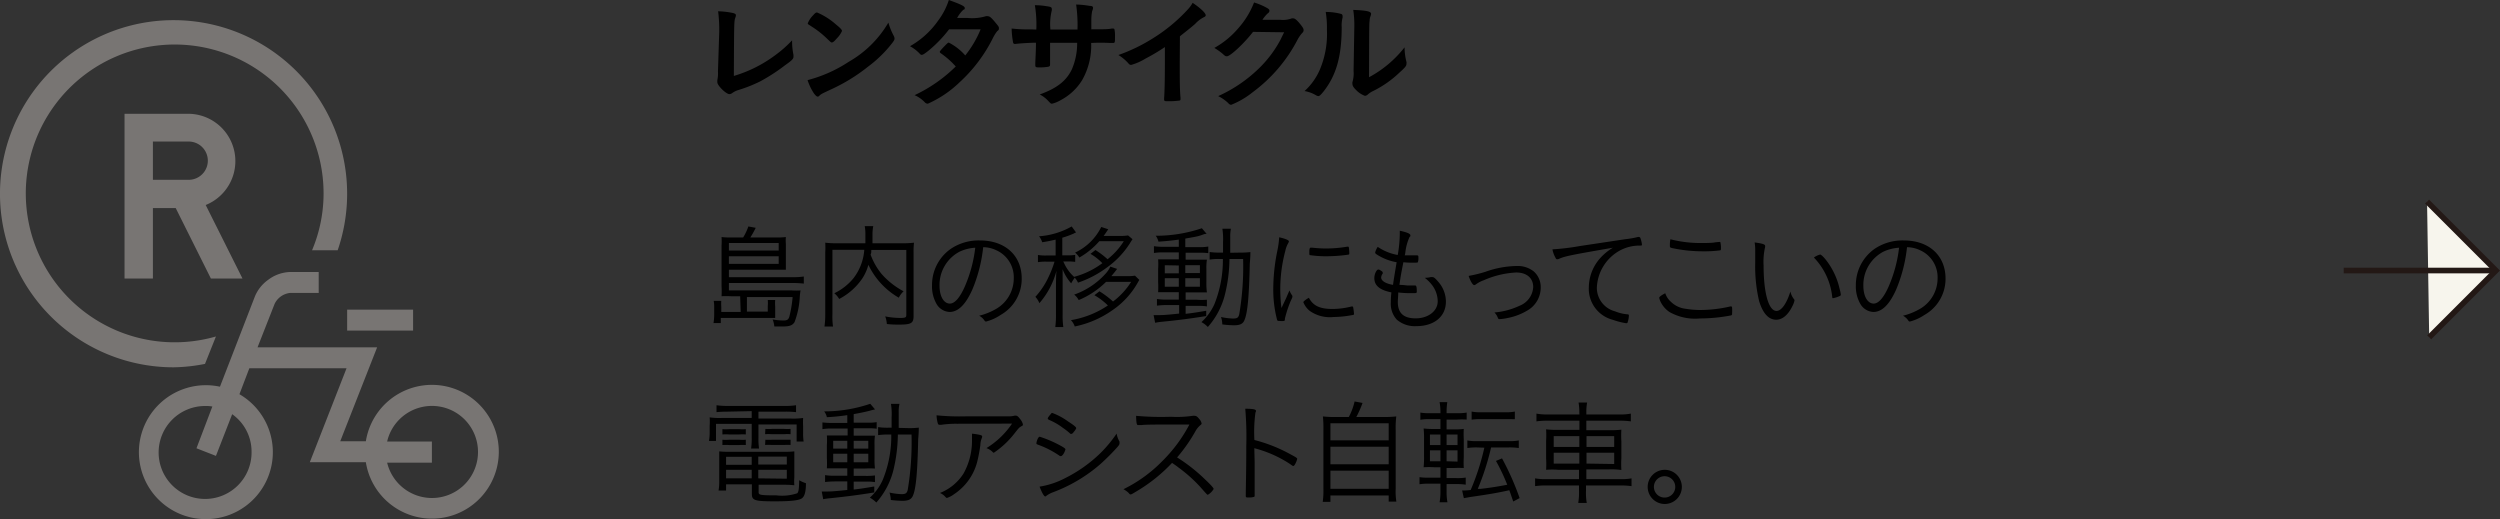 <svg xmlns="http://www.w3.org/2000/svg" viewBox="0 0 292.67 60.78"><rect x="0" y="0" width="292.67" height="60.78" fill="#333333" stroke="none"/><defs><style>.cls-1{fill:#787573;}.cls-2{fill:#f7f5ed;stroke:#231815;stroke-miterlimit:10;stroke-width:0.66px;}</style></defs><g id="レイヤー_2" data-name="レイヤー 2"><g id="レイヤー_1-2" data-name="レイヤー 1"><path class="cls-1" d="M20.37,43A20.32,20.32,0,1,1,39.53,29.3h-3a17.12,17.12,0,0,0,1.35-6.66A17.43,17.43,0,1,0,25.28,39.39L24,42.6A20.37,20.37,0,0,1,20.37,43Z"/><path class="cls-1" d="M44.15,40.66h-14l2-5.09A2.28,2.28,0,0,1,34,34.29h3.31V31.84H34a4.5,4.5,0,0,0-2.43.79l-.15.11a4.51,4.51,0,0,0-1.57,1.94L25.75,45.27a7.84,7.84,0,1,0,2.28.88l1-2.62.16-.42H40.57l-4.3,11h6.56a7.83,7.83,0,1,0,0-2.45h-3ZM29.45,52.92A5.44,5.44,0,1,1,24,47.53a4.15,4.15,0,0,1,.86.06L23,52.48l2.28.89,1.9-4.88A5.36,5.36,0,0,1,29.45,52.92ZM50.54,58.3a5.4,5.4,0,0,1-5.22-4.14h5.24V51.69H45.32a5.39,5.39,0,1,1,5.24,6.61Z"/><rect class="cls-1" x="40.64" y="36.25" width="7.72" height="2.45"/><path class="cls-1" d="M28.39,32.61,24.08,24a5.54,5.54,0,0,0-2-10.68h-7.5V32.61H17.9V24.36h2.67l4.12,8.25Zm-6.3-11.56H17.9V16.57h4.19a2.24,2.24,0,1,1,0,4.48Z"/><path d="M84.2,3.71a17.76,17.76,0,0,0-.13-2.39,9.65,9.65,0,0,1,1.77.21c.23.07.31.13.31.26a.88.88,0,0,1-.07.29c-.14.41-.14.41-.17,6.81a15.43,15.43,0,0,0,4.82-2.41,14,14,0,0,0,2-1.76v.13a7.53,7.53,0,0,0,.16,1.57c0,.13,0,.18,0,.23,0,.24-.2.44-1,1a21.14,21.14,0,0,1-2.92,1.89,16.67,16.67,0,0,1-2.53,1,2.4,2.4,0,0,0-.7.34.6.6,0,0,1-.35.14c-.38,0-1.41-1-1.41-1.38a1.31,1.31,0,0,1,0-.27,3.71,3.71,0,0,0,.07-1Z"/><path d="M104.62,4.18a.75.75,0,0,1,.1.33c0,.14-.06.24-.24.49a14.6,14.6,0,0,1-2.88,2.82,20.66,20.66,0,0,1-4.32,2.65c-1.09.51-1.15.54-1.32.7s-.17.14-.25.14-.24-.11-.46-.43a6.46,6.46,0,0,1-.71-1.5,16,16,0,0,0,4.81-2.14A12.62,12.62,0,0,0,104,2.65,7.91,7.91,0,0,0,104.62,4.18ZM95.18,1.8c.24-.27.34-.34.47-.34a8.11,8.11,0,0,1,2.21,1.4c.54.44.71.63.71.77a2.83,2.83,0,0,1-.6.86c-.31.36-.46.48-.58.48s-.1,0-.68-.55a10.91,10.91,0,0,0-1.47-1.17l-.6-.39a.17.17,0,0,1-.08-.12A2.85,2.85,0,0,1,95.18,1.8Z"/><path d="M108.69,5.94c-.43.34-.65.48-.77.48s-.12,0-.39-.28a4.53,4.53,0,0,0-1-.73,10.08,10.08,0,0,0,3.3-3A8.13,8.13,0,0,0,111.08,0c1.51.55,1.86.74,1.86.93s0,.13-.18.23a3.92,3.92,0,0,0-.71.94h1.19a5.66,5.66,0,0,0,2.17-.2.57.57,0,0,1,.24,0c.2,0,.39.15.83.68s.46.56.46.72,0,.2-.2.35a4.64,4.64,0,0,0-.5.8,17.74,17.74,0,0,1-3.92,5.2,12.8,12.8,0,0,1-3.7,2.49.49.49,0,0,1-.36-.17,3.69,3.69,0,0,0-1.19-.83,17.31,17.31,0,0,0,4.82-3.36l-.41-.43a10.1,10.1,0,0,0-1.35-1.12c-.08-.07-.11-.11-.11-.17s.18-.28.68-.79c.24-.24.3-.28.38-.28A6.51,6.51,0,0,1,113,6.49a12.21,12.21,0,0,0,1.8-3.06c-1.62,0-1.62,0-3.69,0A15.17,15.17,0,0,1,108.69,5.94Z"/><path d="M121.32,3.46a14.05,14.05,0,0,0-.17-2.85c.69,0,1.12.08,1.46.13s.52.1.52.28a.63.63,0,0,1,0,.2,6.72,6.72,0,0,0-.16,2.24l3.17,0a16.92,16.92,0,0,0-.16-2.93,11.27,11.27,0,0,1,1.6.16c.3,0,.38.09.38.24a.87.87,0,0,1-.1.35,5.6,5.6,0,0,0-.1,1V3.43c1.45,0,2,0,2.4-.09h.13a.21.21,0,0,1,.17.07,3.51,3.51,0,0,1,.07.89c0,.64,0,.73-.23.73l-.35,0a20.81,20.81,0,0,0-2.21,0,8.14,8.14,0,0,1-1.08,4.39,6.5,6.5,0,0,1-2.5,2.31,3.71,3.71,0,0,1-1,.41c-.13,0-.14,0-.44-.32a3.46,3.46,0,0,0-1-.76c2-.73,3.1-1.57,3.76-2.94a7.68,7.68,0,0,0,.62-3.11h-.91l-1.12,0-1.14,0c0,1,0,1,0,2.29v.17c0,.21,0,.28-.19.34a5.62,5.62,0,0,1-1,.08c-.47,0-.54,0-.54-.3V7.34c.06-1.29.07-1.51.08-2.34-.73,0-2,.09-2.38.14a.12.12,0,0,1-.08,0,.19.19,0,0,1-.22-.17,10,10,0,0,1-.17-1.63,17.74,17.74,0,0,0,2.32.1Z"/><path d="M138.11,7.38c0,1.79,0,3.11.09,4.07v.1c0,.16,0,.21-.18.23a9.15,9.15,0,0,1-1.25.07c-.44,0-.49,0-.49-.27v-.07c.06-.72.09-2.34.09-4.13V5.51a22.74,22.74,0,0,1-2.25,1.34,6.69,6.69,0,0,1-1.7.75.38.38,0,0,1-.3-.16,5.2,5.2,0,0,0-1.19-1,20,20,0,0,0,4.11-2A19.34,19.34,0,0,0,139.15,1a3.73,3.73,0,0,0,.47-.67c.89.6,1.53,1.19,1.53,1.46,0,.09-.06.16-.23.23a3.66,3.66,0,0,0-1,.77c-.62.55-1.23,1-1.79,1.46Z"/><path d="M146.69,3.73c-1,1.3-2.65,2.86-3.06,2.86-.13,0-.19,0-.47-.27a7.36,7.36,0,0,0-1-.71,10.19,10.19,0,0,0,2.82-2.32,9.88,9.88,0,0,0,1.83-3,7.47,7.47,0,0,1,1.53.65c.2.12.27.19.27.31a.33.33,0,0,1-.17.29,3.86,3.86,0,0,0-.65.78h2.11a2.92,2.92,0,0,0,1.33-.17.9.9,0,0,1,.16,0c.22,0,.46.22.88.74.27.35.34.48.34.64s-.05.22-.24.42a4.35,4.35,0,0,0-.44.64,17.84,17.84,0,0,1-5.26,6.19,9.76,9.76,0,0,1-2.54,1.49.45.45,0,0,1-.34-.2,4.78,4.78,0,0,0-1.18-.82,16.54,16.54,0,0,0,4.94-3.41,13.4,13.4,0,0,0,2.34-3.16l.44-.9Z"/><path d="M157,1.63a.23.23,0,0,1,.17.24.87.87,0,0,1,0,.2,3.55,3.55,0,0,0-.1,1.1c0,3.46-.65,5.67-2.14,7.56-.33.4-.46.52-.6.52a.66.66,0,0,1-.24-.08,3.93,3.93,0,0,0-1.37-.51,7.26,7.26,0,0,0,1.78-2.48,10.74,10.74,0,0,0,.84-4.71,11.47,11.47,0,0,0-.14-2.07A6.84,6.84,0,0,1,157,1.63ZM158.55,3a11.8,11.8,0,0,0-.13-1.84c1.53.06,2.09.17,2.09.46a.91.91,0,0,1-.07.28,1.43,1.43,0,0,0-.1.52c-.05.39-.05.39-.07,6.62a13.1,13.1,0,0,0,4.16-3.5,6.89,6.89,0,0,0,.22,1.7.65.65,0,0,1,0,.24c0,.23-.14.41-.8,1a12.37,12.37,0,0,1-3.07,2.16,2.5,2.5,0,0,0-.67.44.57.57,0,0,1-.32.14,2.72,2.72,0,0,1-1.05-.7c-.29-.28-.41-.49-.41-.68a.72.72,0,0,1,0-.24,3.51,3.51,0,0,0,.13-1.3Z"/><path d="M86.65,34.68h-1.1a10.43,10.43,0,0,0-1.08,0,9.68,9.68,0,0,0,0-1.17V28.75a7.75,7.75,0,0,0,0-1,7.41,7.41,0,0,0,1,.05H87a6.46,6.46,0,0,0,.61-1.29l.86.16a11,11,0,0,1-.63,1.13H91a7.57,7.57,0,0,0,1-.05,4.74,4.74,0,0,0,0,.82v2.13c0,.35,0,.6,0,.88-.45,0-.66,0-1,0H85.33v.87h7.56a8,8,0,0,0,1.21-.08v.83a11.71,11.71,0,0,0-1.24-.07H85.33V34h7.39a7.41,7.41,0,0,0,1,0,6.88,6.88,0,0,0-.09.72,9.57,9.57,0,0,1-.62,3c-.25.38-.6.5-1.36.5-.34,0-.56,0-1,0a2.81,2.81,0,0,0-.2-.82,8,8,0,0,0,1.26.12c.43,0,.58-.1.69-.42a13.93,13.93,0,0,0,.39-2.32H87.44v1.7h2.44v-.63a4.12,4.12,0,0,0,0-.73h.87a4.67,4.67,0,0,0,0,.77v.66c0,.26,0,.46,0,.67l-.93,0H84.38v.6h-.85a6.46,6.46,0,0,0,.08-1l0-.84a3.66,3.66,0,0,0-.06-.76h.89a4.92,4.92,0,0,0,0,.72v.58h2.27Zm4.51-5.35v-.88H85.33v.88Zm-5.83,1.56h5.83V30H85.33Z"/><path d="M102,29.26c0,.31,0,.35-.08.55a7.72,7.72,0,0,0,1.31,2.29,9.11,9.11,0,0,0,2.55,2,2.72,2.72,0,0,0-.56.75A8.8,8.8,0,0,1,101.66,31a5.46,5.46,0,0,1-.72,1.61A7.42,7.42,0,0,1,98.24,35a2.45,2.45,0,0,0-.57-.67,6.57,6.57,0,0,0,2.23-1.74,6.14,6.14,0,0,0,1.28-3.35H97.45V36.8a8.38,8.38,0,0,0,.07,1.43h-1a9.88,9.88,0,0,0,.09-1.44V29.58a9.78,9.78,0,0,0,0-1.17,10.29,10.29,0,0,0,1.28.07h3.42c0-.53,0-.57,0-1.08a4.8,4.8,0,0,0-.08-.93h1a5.2,5.2,0,0,0-.09.93c0,.65,0,.78,0,1.08h3.55a10.68,10.68,0,0,0,1.31-.07,9.42,9.42,0,0,0-.05,1.15V37c0,.82-.26,1-1.65,1-.51,0-.89,0-1.48-.07a3,3,0,0,0-.19-.89,9,9,0,0,0,1.77.18c.6,0,.7-.06.7-.35V29.26Z"/><path d="M113.85,33.85c-.78,1.78-1.67,2.67-2.68,2.67a1.85,1.85,0,0,1-1.52-.92,4.11,4.11,0,0,1-.54-2.18,5.16,5.16,0,0,1,2.17-4.27,5.82,5.82,0,0,1,3.46-1c2.93,0,4.87,1.77,4.87,4.46a4.85,4.85,0,0,1-2.47,4.26,5.56,5.56,0,0,1-1.69.77c-.08,0-.13,0-.23-.16a1.76,1.76,0,0,0-.59-.52,7.49,7.49,0,0,0,2.12-.88,4.13,4.13,0,0,0,1.93-3.51,3.46,3.46,0,0,0-2.06-3.28,3.59,3.59,0,0,0-1.52-.35A17.57,17.57,0,0,1,113.85,33.85Zm-1.51-4.39a4.39,4.39,0,0,0-2.35,4c0,1.22.49,2.08,1.21,2.08.56,0,1.17-.68,1.75-2A15.93,15.93,0,0,0,114.17,29,5.11,5.11,0,0,0,112.34,29.46Z"/><path d="M132.58,28c-.12.19-.23.35-.31.49a10.15,10.15,0,0,1-2.61,2.77,12.19,12.19,0,0,1-3.46,1.83,2.08,2.08,0,0,0-.38-.58,5.78,5.78,0,0,0-.42.66,5.38,5.38,0,0,1-1-1.65c0,.43,0,.53,0,1s0,.89,0,.93v3.34a9.79,9.79,0,0,0,.08,1.5h-.94a10.76,10.76,0,0,0,.08-1.5v-3.1c0-.3,0-1.45.06-2a9.36,9.36,0,0,1-2,3.8,2.49,2.49,0,0,0-.47-.74,9.07,9.07,0,0,0,1.54-2.32,12.31,12.31,0,0,0,.7-1.8h-.94a5.81,5.81,0,0,0-1,.06v-.84a5.23,5.23,0,0,0,1,.06h1.07V28.05c-.56.13-.81.19-1.57.31a2.26,2.26,0,0,0-.37-.7,9,9,0,0,0,3.82-1.15l.51.7a2.37,2.37,0,0,0-.29.14,10.27,10.27,0,0,1-1.32.48v2.06H125a5,5,0,0,0,.87-.05v.82a5.36,5.36,0,0,0-.87-.05h-.53l.07.13a4.87,4.87,0,0,0,1.2,1.67,9.69,9.69,0,0,0,3.31-1.6,6.21,6.21,0,0,0-1.39-1.09l.58-.45a9.89,9.89,0,0,1,1.42,1.08,8.35,8.35,0,0,0,1.9-2.11h-2.87a9.1,9.1,0,0,1-2.33,1.91,2.3,2.3,0,0,0-.5-.58,6.45,6.45,0,0,0,3.06-3l.82.27q-.36.54-.54.78h2a5,5,0,0,0,.86-.06Zm-3.1,5a10,10,0,0,1-3.2,2.13,1.91,1.91,0,0,0-.53-.64,8.9,8.9,0,0,0,3.64-2.41,3,3,0,0,0,.59-.87l.8.27c-.23.31-.52.66-.68.85H132a5.22,5.22,0,0,0,.87-.06l.51.5c-.06.09-.09.15-.31.53a9.56,9.56,0,0,1-2.82,3,11.74,11.74,0,0,1-4.43,1.92,2,2,0,0,0-.45-.74,11,11,0,0,0,4.33-1.72,7.53,7.53,0,0,0-1.58-1.2l.59-.46a10.63,10.63,0,0,1,1.59,1.2A8.66,8.66,0,0,0,132.42,33Z"/><path d="M138,28.05c-1,.13-1.37.17-2.38.24a1.92,1.92,0,0,0-.32-.69,16.8,16.8,0,0,0,5.4-.88l.56.66c-.2,0-.21,0-.65.16s-1.07.25-1.85.39v1h1.54a5.25,5.25,0,0,0,1.15-.07v.78a5.76,5.76,0,0,0-1-.05h-1.65v.81h1.34c.51,0,.81,0,1.15,0a6.33,6.33,0,0,0-.06,1.14V33a8.11,8.11,0,0,0,.06,1.23c-.29,0-.65,0-1.2,0h-1.29v.86h1.3a7.82,7.82,0,0,0,1.19,0v.78a6,6,0,0,0-1.07-.06h-1.42v.93c.79-.09,1.24-.16,2.41-.36V37c-1.83.29-3.14.47-5.31.68a6.69,6.69,0,0,0-.67.11l-.18-.9.54,0c.46,0,.77,0,2.45-.18v-1h-1.42a10.71,10.71,0,0,0-1.18.07V35a6.21,6.21,0,0,0,1.19.07H138v-.86h-1.22c-.54,0-.92,0-1.2,0a11.46,11.46,0,0,0,0-1.21v-1.5a8.51,8.51,0,0,0,0-1.14c.35,0,.69,0,1.22,0H138v-.81h-1.75a6,6,0,0,0-1.16.07v-.8a6.73,6.73,0,0,0,1.18.07H138Zm-1.64,3V32H138v-.92Zm0,1.52v1H138v-1Zm2.4-.6h1.71v-.92h-1.71Zm0,1.6h1.71v-1h-1.71Zm6.47-4a8.54,8.54,0,0,0,1.15-.06c0,.27,0,.57-.07,1.36-.08,3.79-.26,5.74-.61,6.57-.17.46-.52.64-1.23.64a11.81,11.81,0,0,1-1.38-.1,2.7,2.7,0,0,0-.15-.87,7.23,7.23,0,0,0,1.4.18c.49,0,.62-.09.73-.47a33.24,33.24,0,0,0,.46-6.5h-1.6a17.84,17.84,0,0,1-.53,4.16,9,9,0,0,1-2,3.8,2.89,2.89,0,0,0-.75-.57,6.43,6.43,0,0,0,1.51-2.08,13.86,13.86,0,0,0,1-5.31h-.35a6.84,6.84,0,0,0-1.2.07v-.89a6.81,6.81,0,0,0,1.14.07h.43c0-.42,0-.77,0-1.26a7.73,7.73,0,0,0-.08-1.53h1a4.58,4.58,0,0,0-.08,1c0,1,0,1.4,0,1.81Z"/><path d="M150.57,34.89c.31-.72.31-.72.39-.89a2,2,0,0,0,.28.54.27.27,0,0,1,.06.16c0,.08,0,.13-.19.51a13.38,13.38,0,0,0-.69,2.09c0,.16,0,.23-.09.27a2.38,2.38,0,0,1-.56,0c-.17,0-.24,0-.28-.19a13.8,13.8,0,0,1-.43-3.61,22.43,22.43,0,0,1,.49-4.48,10.27,10.27,0,0,0,.2-1.51c.7.15,1.14.34,1.14.47a.7.7,0,0,1-.09.23,3,3,0,0,0-.33.89,17.37,17.37,0,0,0-.45,6.69ZM156,36.17a9.24,9.24,0,0,0,2.22-.29h.08a.1.1,0,0,1,.11.09,6,6,0,0,1,.1.77c0,.1,0,.12-.29.16a11.64,11.64,0,0,1-2.08.21,4.08,4.08,0,0,1-2.83-.73,2.47,2.47,0,0,1-.73-1c0-.09.28-.32.65-.52C153.72,35.79,154.5,36.17,156,36.17ZM153.68,29a14.25,14.25,0,0,0,1.55.09,14.76,14.76,0,0,0,2.47-.21l.1,0c.07,0,.09,0,.11.1a5,5,0,0,1,.05.66c0,.12,0,.16-.17.18a18.35,18.35,0,0,1-2.51.18,12.77,12.77,0,0,1-1.91-.13c-.07,0-.08-.06-.09-.17v-.21c0-.35.05-.5.17-.5Z"/><path d="M163.87,27.33c0-.1,0-.21,0-.32.83.18,1.24.35,1.24.53s0,.1-.1.21a5.94,5.94,0,0,0-.48,1.72,1.92,1.92,0,0,1-.08.42c.46,0,.46,0,1.24,0,.36,0,.36,0,.36.3a1.16,1.16,0,0,1-.07.51c0,.05-.11.05-.79.05a8.84,8.84,0,0,1-.9-.05c-.27,1.37-.3,1.52-.46,2.65.52,0,.77.07,1,.07l.78,0h.05c.15,0,.2.16.2.67,0,.23,0,.23-.6.23a12.69,12.69,0,0,1-1.57-.08c0,.45-.05.81-.05,1.11,0,1.3.67,1.92,2.09,1.92s2.58-.82,2.58-2a3.18,3.18,0,0,0-.64-1.87,4.51,4.51,0,0,0-.88-.88h.08a2.69,2.69,0,0,0,.61-.08.87.87,0,0,1,.23,0c.14,0,.31.13.64.52a3.54,3.54,0,0,1,.92,2.35c0,1.73-1.36,2.87-3.45,2.87a3.22,3.22,0,0,1-2.31-.77,2.75,2.75,0,0,1-.69-2c0-.21,0-.6.07-1.18-1.4-.28-2-.82-2-1.68,0-.46.26-1,.47-1a.51.51,0,0,1,.26.11c.18.1.25.17.25.25a.17.17,0,0,1,0,.12.84.84,0,0,0-.18.45c0,.4.52.72,1.39.87.07-.54.11-.78.42-2.65a6.27,6.27,0,0,1-2.28-.88c-.19-.12-.23-.17-.23-.27a1.92,1.92,0,0,1,.3-.65,6,6,0,0,0,2.34.95A15,15,0,0,0,163.87,27.33Z"/><path d="M173.89,31.82a11.32,11.32,0,0,1,3.68-.68,3,3,0,0,1,2,.65,2.45,2.45,0,0,1,.8,1.8A3.1,3.1,0,0,1,179,36.23a7.19,7.19,0,0,1-2.51,1,5.73,5.73,0,0,1-.95.13c-.12,0-.12,0-.23-.25a1.66,1.66,0,0,0-.36-.53,8.58,8.58,0,0,0,2.95-.79,2.5,2.5,0,0,0,1.59-2.18c0-1.06-.76-1.71-2-1.71a10.75,10.75,0,0,0-3.77.9,3.47,3.47,0,0,0-.95.5.42.42,0,0,1-.18.08c-.17,0-.44-.43-.66-1.08A15.7,15.7,0,0,0,173.89,31.82Z"/><path d="M190.29,28a10.35,10.35,0,0,0,1.47-.26h.09a.2.2,0,0,1,.18.11,3.45,3.45,0,0,1,.19.77c0,.12,0,.13-.29.13a4.84,4.84,0,0,0-2.3.58,5.19,5.19,0,0,0-2.69,4.39,2.85,2.85,0,0,0,2.14,2.73,4.87,4.87,0,0,0,1.48.35c.09,0,.13.06.13.15a2.54,2.54,0,0,1-.14.75c0,.1-.08.14-.18.14a8.88,8.88,0,0,1-1.56-.4A3.75,3.75,0,0,1,186,33.65a5.21,5.21,0,0,1,1.22-3.3A6.42,6.42,0,0,1,188.82,29c-4.87.84-5.63,1-6.26,1.28a.56.56,0,0,1-.23.07c-.12,0-.16,0-.25-.21a3.1,3.1,0,0,1-.34-.95,27.37,27.37,0,0,0,3.23-.39Z"/><path d="M195.61,35.33a2.94,2.94,0,0,0,1.74.82,10.45,10.45,0,0,0,1.68.14,15.56,15.56,0,0,0,3.55-.42h.07q.1,0,.12.12a5,5,0,0,1,0,.74.17.17,0,0,1-.15.2,19.28,19.28,0,0,1-3.6.35,6.1,6.1,0,0,1-3.57-.75,3,3,0,0,1-.94-1,2.28,2.28,0,0,1-.27-.66c0-.11.25-.31.71-.54A2.25,2.25,0,0,0,195.61,35.33Zm3.5-6.88c.54,0,1.33,0,1.68-.08l.5-.05c.08,0,.11,0,.12.09a2.71,2.71,0,0,1,.06.58c0,.24,0,.3-.11.32a14.19,14.19,0,0,1-2,.11,17,17,0,0,1-3.47-.35c-.39-.08-.4-.09-.4-.34a3.44,3.44,0,0,1,.06-.72A14.07,14.07,0,0,0,199.11,28.45Z"/><path d="M206.64,28.79s0,0,0,.12a7.67,7.67,0,0,0-.18,2.17c0,3.21.59,5.32,1.51,5.32.58,0,1.18-.85,1.63-2.27A2.14,2.14,0,0,0,210,35c.07.08.08.1.08.16a2.24,2.24,0,0,1-.23.64c-.5,1.05-1.18,1.63-1.91,1.63-.89,0-1.56-.74-2-2.17a17.62,17.62,0,0,1-.46-4.48c0-.28,0-.66,0-1.12v-.33a5.34,5.34,0,0,0-.07-.95C206.37,28.51,206.64,28.61,206.64,28.79Zm6.41,1c.24,0,.95.85,1.44,1.74a8.52,8.52,0,0,1,.87,2.29,4.12,4.12,0,0,1,.14.66c0,.08,0,.13-.18.2a3.52,3.52,0,0,1-.73.23c-.05,0-.08,0-.09-.11a7.79,7.79,0,0,0-2.15-4.65A2.06,2.06,0,0,1,213.05,29.81Z"/><path d="M222,33.85c-.78,1.78-1.67,2.67-2.68,2.67a1.85,1.85,0,0,1-1.52-.92,4.11,4.11,0,0,1-.54-2.18,5.19,5.19,0,0,1,2.17-4.27,5.82,5.82,0,0,1,3.46-1c2.93,0,4.87,1.77,4.87,4.46a4.85,4.85,0,0,1-2.47,4.26,5.56,5.56,0,0,1-1.69.77c-.08,0-.13,0-.23-.16a1.76,1.76,0,0,0-.59-.52,7.49,7.49,0,0,0,2.12-.88,4.13,4.13,0,0,0,1.93-3.51,3.46,3.46,0,0,0-2.06-3.28,3.59,3.59,0,0,0-1.52-.35A17.57,17.57,0,0,1,222,33.85Zm-1.51-4.39a4.39,4.39,0,0,0-2.35,4c0,1.22.49,2.08,1.21,2.08.56,0,1.17-.68,1.75-2A15.93,15.93,0,0,0,222.32,29,5.11,5.11,0,0,0,220.49,29.46Z"/><path d="M85.16,48.19a12.37,12.37,0,0,0-1.28.06v-.81a8.57,8.57,0,0,0,1.32.08h6.7a7.62,7.62,0,0,0,1.29-.08v.81a10.75,10.75,0,0,0-1.25-.06H88.79V49h3.83a8,8,0,0,0,1.4-.07,9.45,9.45,0,0,0,0,1v.76a6,6,0,0,0,.06,1h-.82v-2H88.79v1.55a7.88,7.88,0,0,0,.07,1.27h-.93A8,8,0,0,0,88,51.17V49.62H83.82v2H83a5.59,5.59,0,0,0,.08-1v-.76a7.43,7.43,0,0,0,0-1,8.11,8.11,0,0,0,1.41.07H88v-.8ZM85,56.7v.73h-.88a6.17,6.17,0,0,0,.08-1.1V54c0-.48,0-.84,0-1.16a8.71,8.71,0,0,0,1.12.05h6.5a9.09,9.09,0,0,0,1.17-.05c0,.31,0,.66,0,1.16v1.88a6.14,6.14,0,0,0,0,.93,9.94,9.94,0,0,0-1.18-.06h-3v.89c0,.31.25.35,2.07.35a5.59,5.59,0,0,0,2.44-.24c.17-.13.22-.51.24-1.53a3.87,3.87,0,0,0,.79.35c0,1-.16,1.55-.48,1.77s-1.11.35-3.13.35c-2.38,0-2.72-.1-2.72-.86V56.7Zm-.43-6.46a5.57,5.57,0,0,0,.78,0h1.2a5.35,5.35,0,0,0,.76,0v.62a5.35,5.35,0,0,0-.76,0h-1.2a5.39,5.39,0,0,0-.78,0Zm0,1.24a5.21,5.21,0,0,0,.78,0h1.2a5.44,5.44,0,0,0,.76,0v.62a5.26,5.26,0,0,0-.76,0h-1.2a5.3,5.3,0,0,0-.78,0Zm.43,2v.93h3v-.93ZM85,55v1h3V55Zm7.11-.62v-.93H88.77v.93Zm0,1.66V55H88.77v1Zm-2.51-5.83a5.39,5.39,0,0,0,.78,0h1.42a5.38,5.38,0,0,0,.75,0v.62a5.38,5.38,0,0,0-.75,0H90.35a5.75,5.75,0,0,0-.78,0Zm0,1.27a7.36,7.36,0,0,0,.78,0h1.42c.31,0,.52,0,.75,0v.61a7,7,0,0,0-.75,0H90.35a7.36,7.36,0,0,0-.78,0Z"/><path d="M99.19,48.6a23.88,23.88,0,0,1-2.39.24,1.67,1.67,0,0,0-.32-.68,16.75,16.75,0,0,0,5.4-.89l.56.66a6.15,6.15,0,0,0-.64.16c-.5.13-1.08.25-1.86.39v1h1.55a6.11,6.11,0,0,0,1.14-.06v.77a5.63,5.63,0,0,0-1-.05H99.94V51h1.35c.51,0,.81,0,1.14,0a6.73,6.73,0,0,0-.05,1.14v1.48a8.56,8.56,0,0,0,.05,1.23,11.86,11.86,0,0,0-1.2,0H99.94v.86h1.31a7.66,7.66,0,0,0,1.18-.05v.78a5.85,5.85,0,0,0-1.06-.06H99.94v.93c.8-.09,1.24-.16,2.41-.36v.7c-1.83.29-3.14.47-5.3.69a6.79,6.79,0,0,0-.68.1l-.17-.9.54,0c.45,0,.76,0,2.45-.18v-1H97.76a10.52,10.52,0,0,0-1.17.07v-.81a6,6,0,0,0,1.18.07h1.42v-.86H98c-.54,0-.91,0-1.2,0a11.46,11.46,0,0,0,0-1.21v-1.5a8.51,8.51,0,0,0,0-1.14c.35,0,.69,0,1.23,0h1.2v-.81H97.44a6,6,0,0,0-1.16.07v-.79a7.88,7.88,0,0,0,1.17.06h1.74Zm-1.65,3v.92h1.65V51.6Zm0,1.52v1h1.65v-1Zm2.4-.6h1.71V51.6H99.94Zm0,1.6h1.71v-1H99.94Zm6.48-4a8.47,8.47,0,0,0,1.14-.06c0,.27,0,.57-.07,1.36-.08,3.79-.25,5.74-.6,6.57-.18.46-.53.64-1.24.64a11.53,11.53,0,0,1-1.37-.1,3,3,0,0,0-.15-.87,7.43,7.43,0,0,0,1.4.19c.48,0,.62-.1.73-.47a33.65,33.65,0,0,0,.45-6.51h-1.6a18.49,18.49,0,0,1-.52,4.16,9,9,0,0,1-2,3.8,3.2,3.2,0,0,0-.76-.57,6.15,6.15,0,0,0,1.51-2.08,13.48,13.48,0,0,0,1-5.31H104a8.06,8.06,0,0,0-1.2.07V50a7,7,0,0,0,1.15.07h.43c0-.42,0-.77,0-1.25a7.09,7.09,0,0,0-.08-1.54h1a3.9,3.9,0,0,0-.09,1c0,1,0,1.4,0,1.81Z"/><path d="M112.05,49.61a11.92,11.92,0,0,0-1.86.12H110c-.12,0-.19-.05-.23-.23a4,4,0,0,1-.13-.88,27.6,27.6,0,0,0,3.5.12l4.95,0a2.58,2.58,0,0,0,.69-.08.66.66,0,0,1,.15,0c.14,0,.28.11.48.38a1.57,1.57,0,0,1,.34.63c0,.1,0,.15-.16.22-.29.17-.29.17-.89.93A10.29,10.29,0,0,1,116.35,53a.16.16,0,0,1-.13-.07,1.93,1.93,0,0,0-.74-.47,9.81,9.81,0,0,0,3-2.87Zm2.61,1.29c.25.06.32.1.32.2s0,.07-.08.29a2.08,2.08,0,0,0-.13.71,18.29,18.29,0,0,1-.38,2,6.49,6.49,0,0,1-2.68,3.74,3,3,0,0,1-.84.45c-.08,0-.09,0-.29-.22a2,2,0,0,0-.54-.36,5.79,5.79,0,0,0,2.75-2.26,7.84,7.84,0,0,0,1-3.76c0-.49,0-.67,0-.92A7.1,7.1,0,0,1,114.66,50.9Z"/><path d="M121.53,51.28c.09-.12.12-.15.2-.15a13.39,13.39,0,0,1,2,.82c.69.35,1,.55,1,.65a1.82,1.82,0,0,1-.24.55q-.17.24-.27.24a.31.31,0,0,1-.13,0,10.91,10.91,0,0,0-2.44-1.28c-.3-.11-.31-.11-.32-.22A1.68,1.68,0,0,1,121.53,51.28Zm9.53.42a.68.68,0,0,1,0,.14c0,.15,0,.21-.25.5a26.58,26.58,0,0,1-2,2,18.09,18.09,0,0,1-5.54,3.29,3.06,3.06,0,0,0-.77.41.24.24,0,0,1-.13.08c-.15,0-.4-.45-.67-1.15a9.67,9.67,0,0,0,3-1,16.37,16.37,0,0,0,4.11-2.91,15,15,0,0,0,1.91-2.3A2.82,2.82,0,0,0,131.06,51.7Zm-5.33-1.17c-.12.18-.22.26-.3.26a.15.15,0,0,1-.11,0,7.82,7.82,0,0,0-.9-.71,7.27,7.27,0,0,0-1.6-.92c-.12-.07-.16-.09-.16-.16s.06-.18.27-.43.18-.23.25-.23a7.67,7.67,0,0,1,1.86,1c.74.48.95.67.95.79A1.24,1.24,0,0,1,125.73,50.53Z"/><path d="M133,57.55c-.45.27-.55.33-.64.33s-.08,0-.27-.21a2.8,2.8,0,0,0-.57-.4A16.46,16.46,0,0,0,136.05,54a17.37,17.37,0,0,0,3.19-4.3h-3c-.52,0-2.23,0-2.58.06l-.29,0-.16,0h0c-.14,0-.19-.27-.21-1.08a32.87,32.87,0,0,0,4.08.11,12.48,12.48,0,0,0,2.53-.11.85.85,0,0,1,.25,0c.19,0,.31.09.55.39a1,1,0,0,1,.26.5c0,.08-.05.13-.14.2a2.49,2.49,0,0,0-.62.78,18.9,18.9,0,0,1-2.11,3,19.73,19.73,0,0,1,3.28,2.58c.65.61,1,1,1,1.11a1.78,1.78,0,0,1-.68.68c-.08,0-.08,0-.91-.94a17.2,17.2,0,0,0-2.54-2.26c-.13-.11-.36-.27-.74-.53A18.91,18.91,0,0,1,133,57.55Z"/><path d="M146.88,54.15c0,2.27,0,3.24,0,3.71v.07c0,.15,0,.22-.08.24a2,2,0,0,1-.61.07c-.29,0-.35,0-.35-.2V58c0-1,.06-2.48.06-5.78a38.72,38.72,0,0,0-.12-4.37c1,0,1.25.09,1.25.24s0,.06-.06.22a17.11,17.11,0,0,0-.12,3.2,17.86,17.86,0,0,1,4.16,1.64c.77.41.85.47.85.58a2.41,2.41,0,0,1-.27.65c-.07.12-.13.17-.19.17s-.05,0-.44-.27a14,14,0,0,0-4.12-1.81Z"/><path d="M157.9,48.82a7.29,7.29,0,0,0,.68-1.82l.93.17a12,12,0,0,1-.73,1.65h3.11a13.3,13.3,0,0,0,1.57-.07,10.84,10.84,0,0,0-.07,1.6v6.89a7.4,7.4,0,0,0,.08,1.48h-.9V58h-6.82v.75h-.9a9.16,9.16,0,0,0,.08-1.49V50.35a13.5,13.5,0,0,0-.06-1.6,12.35,12.35,0,0,0,1.53.07Zm-2.15,2.73h6.82v-2h-6.82Zm0,2.8h6.82V52.3h-6.82Zm0,2.87h6.82V55.1h-6.82Z"/><path d="M169.35,57.65a6.23,6.23,0,0,0,.1,1.15h-.92a6.48,6.48,0,0,0,.1-1.18v-1h-1.31a7,7,0,0,0-1.14.07v-.83a6.6,6.6,0,0,0,1.11.06h1.34V54.7h-.72a10.63,10.63,0,0,0-1.25,0,11.09,11.09,0,0,0,.05-1.28V51.41a10.63,10.63,0,0,0-.05-1.25,9.24,9.24,0,0,0,1.21.06h.76V49.07H167.4a5.78,5.78,0,0,0-1.12.07V48.3a5.71,5.71,0,0,0,1.13.07h1.22v-.16a6.09,6.09,0,0,0-.1-1.13h.9a8.23,8.23,0,0,0-.08,1.13v.16h1.2a5.88,5.88,0,0,0,1.15-.07v.82a8.51,8.51,0,0,0-1.13,0h-1.22v1.15h.88a7.36,7.36,0,0,0,1.13-.06,11.22,11.22,0,0,0,0,1.21v2.1a11.83,11.83,0,0,0,0,1.27,11.07,11.07,0,0,0-1.17,0h-.84v1.18h1.15a6.41,6.41,0,0,0,1.09-.06v.83a6.94,6.94,0,0,0-1.12-.07h-1.12Zm-1.95-6.78V52.1h1.23V50.87Zm0,1.85V54h1.23V52.72Zm3.23-.62V50.87h-1.28V52.1Zm0,1.94V52.72h-1.28V54Zm2.29-1.66a7.05,7.05,0,0,0-1.14.07v-.89a5,5,0,0,0,1.16.08h3.71a5.07,5.07,0,0,0,1.15-.08v.89a7.27,7.27,0,0,0-1.15-.07h-2.09A29.91,29.91,0,0,1,173,57.23l.32,0c1.12-.12,2.18-.3,3.13-.48a22.36,22.36,0,0,0-1.32-2.79l.71-.3a32,32,0,0,1,2.06,4.65l-.75.4c-.34-1-.34-1-.46-1.32-1.25.28-2.18.45-4.61.8l-.71.13-.2-.9a6.72,6.72,0,0,0,1-.06,27.93,27.93,0,0,0,1.09-3c.24-.83.33-1.17.51-1.95Zm-.64-4.2a4.78,4.78,0,0,0,1.14.08h2.79a4.83,4.83,0,0,0,1.13-.08v.89a1.33,1.33,0,0,1-.3,0l-.83,0h-2.79a6.79,6.79,0,0,0-1.14.06Z"/><path d="M184.89,48.36a7.24,7.24,0,0,0-.09-1.24h1a6.42,6.42,0,0,0-.09,1.24v.16h3.89a6.16,6.16,0,0,0,1.32-.1v.91a8.74,8.74,0,0,0-1.32-.08h-3.89v1.11h2.63a10.2,10.2,0,0,0,1.47-.06,11.37,11.37,0,0,0,0,1.36v2a11.47,11.47,0,0,0,0,1.36,8.64,8.64,0,0,0-1.48-.07h-2.62v1.14h4A6.06,6.06,0,0,0,191,56v.91a9.88,9.88,0,0,0-1.33-.08h-4v.62a6.74,6.74,0,0,0,.09,1.43h-1a7.23,7.23,0,0,0,.09-1.43v-.62h-3.82a9.3,9.3,0,0,0-1.32.08V56a6.36,6.36,0,0,0,1.32.09h3.82V55h-2.4A8.77,8.77,0,0,0,181,55a11.37,11.37,0,0,0,0-1.36v-2a11.65,11.65,0,0,0,0-1.38,9.8,9.8,0,0,0,1.44.06h2.46V49.25h-3.73a8.06,8.06,0,0,0-1.3.08v-.91a6.54,6.54,0,0,0,1.32.1h3.71Zm-3,2.7v1.26h3V51.06Zm0,1.94v1.27h3V53Zm7.08-.68V51.06h-3.24v1.26Zm0,2V53h-3.24v1.27Z"/><path d="M196.89,57a2,2,0,1,1-2-2A2,2,0,0,1,196.89,57Zm-3.27,0a1.25,1.25,0,1,0,1.25-1.25A1.25,1.25,0,0,0,193.62,57Z"/><polyline class="cls-2" points="284.13 23.6 292.2 31.67 284.38 39.49"/><line class="cls-2" x1="292.2" y1="31.67" x2="274.37" y2="31.67"/></g></g></svg>